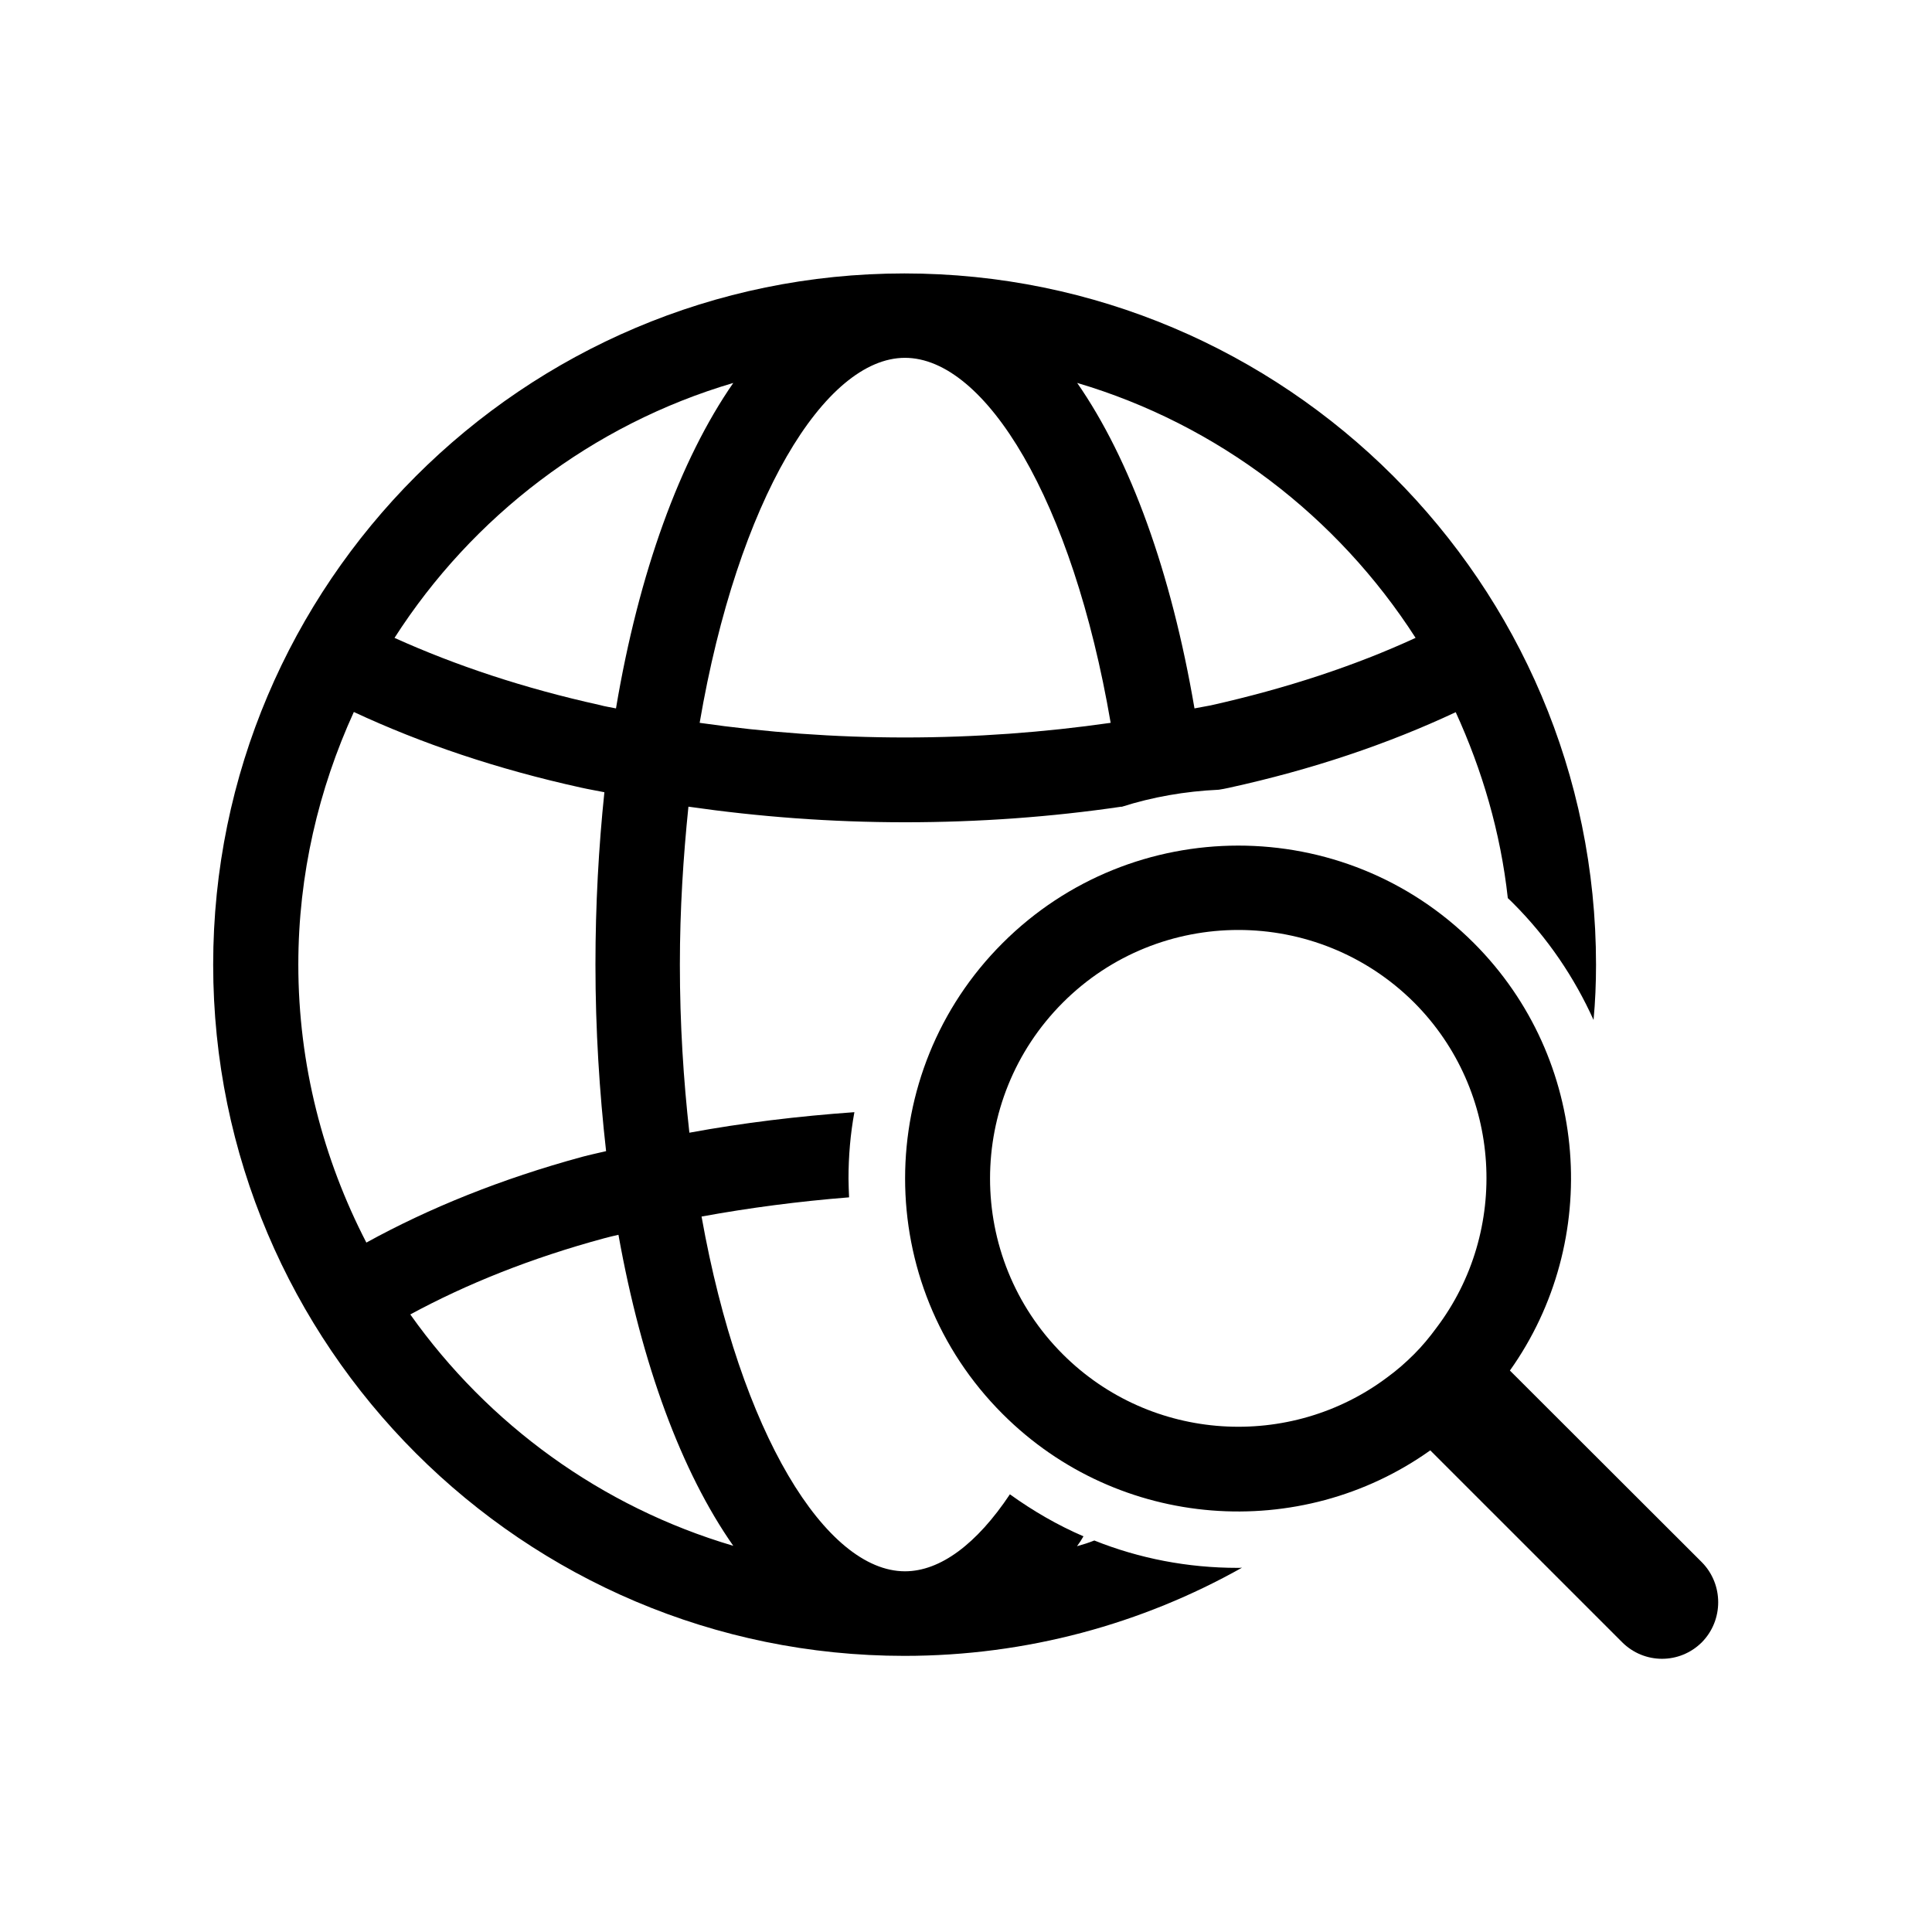 <?xml version="1.0" encoding="UTF-8"?>
<!-- Uploaded to: SVG Repo, www.svgrepo.com, Generator: SVG Repo Mixer Tools -->
<svg fill="#000000" width="800px" height="800px" version="1.1" viewBox="144 144 512 512" xmlns="http://www.w3.org/2000/svg">
 <g>
  <path d="m434 552.25c-1.512 0.605-2.973 1.059-4.586 1.512 0.605-0.805 1.211-1.715 1.715-2.621-6.902-2.973-13.402-6.75-19.496-11.133-8.766 13.148-18.438 20.402-27.809 20.402-20.906 0-43.629-36.477-53.906-94.012 12.645-2.316 25.797-4.031 39.094-5.09-0.051-1.664-0.152-3.273-0.152-4.938 0-5.996 0.504-11.891 1.562-17.633-14.863 1.059-29.523 2.82-43.73 5.441-1.562-13.957-2.519-28.766-2.519-44.535 0-14.711 0.906-28.617 2.266-41.867 18.59 2.672 37.734 4.133 57.383 4.133 19.648 0 38.895-1.41 57.383-4.133v0.051c8.211-2.621 16.879-4.133 25.695-4.535h0.051c0.906-0.152 1.812-0.301 2.672-0.504 22.117-4.836 42.219-11.637 60.156-20.051 7.004 15.316 11.891 31.84 13.805 49.273 0.504 0.453 0.957 0.906 1.41 1.359 9.168 9.168 16.273 19.75 21.312 30.934 0.453-4.785 0.656-9.723 0.656-14.66 0-101.06-82.223-183.18-183.29-183.18-100.96 0-183.18 82.172-183.18 183.18 0 101.06 82.223 183.18 183.18 183.18 32.496 0 63.027-8.516 89.477-23.375-0.352 0.051-0.805 0.051-1.211 0.051-13.152 0-26-2.469-37.941-7.254zm85.145-239.21c-16.07 7.406-34.258 13.402-54.262 17.887-1.41 0.301-2.922 0.504-4.332 0.805-6.144-36.023-16.977-65.949-31.086-86.254 37.336 11.035 69.023 35.422 89.68 67.562zm-135.32-74.211c21.312 0 44.387 37.586 54.512 96.73-17.633 2.519-35.82 3.879-54.512 3.879-18.59 0-36.828-1.359-54.41-3.879 10.125-59.145 33.199-96.73 54.41-96.73zm-45.496 6.652c-14.105 20.355-25.039 50.23-31.086 86.254-1.41-0.301-2.922-0.504-4.332-0.906-20.051-4.434-38.188-10.48-54.359-17.785 20.605-32.145 52.344-56.531 89.777-67.562zm-115.27 154.11c0-23.832 5.391-46.5 14.711-66.906 17.938 8.363 38.039 15.164 60.254 20.051 2.016 0.453 4.133 0.805 6.144 1.211-1.512 14.508-2.367 29.824-2.367 45.695 0 17.281 1.059 33.805 2.82 49.422-2.117 0.504-4.281 0.957-6.348 1.512-21.461 5.844-40.508 13.551-57.184 22.723-11.434-22.113-18.031-47.156-18.031-73.707zm29.672 92.754c14.863-8.062 32.043-14.965 51.438-20.203 1.211-0.352 2.469-0.605 3.727-0.906 6.144 34.309 16.727 62.875 30.43 82.422-35.012-10.328-64.938-32.191-85.594-61.312z"/>
  <path d="m544.14 507.21c24.434-34.359 21.211-82.523-9.574-113.31-34.461-34.461-90.434-34.359-124.84 0-34.461 34.359-34.512 90.383 0 124.84 30.781 30.781 78.945 34.109 113.31 9.621l50.836 50.836c5.844 5.844 15.266 5.894 21.16 0 5.742-5.844 5.742-15.316 0-21.16zm-19.496-11.285c-1.812 2.469-3.727 4.785-5.894 6.953-2.266 2.266-4.586 4.281-7.004 6.047-25.797 19.445-62.723 17.332-86.102-6.047-25.695-25.695-25.695-67.41 0-93.156 25.645-25.695 67.41-25.695 93.156 0 23.375 23.477 25.34 60.508 5.844 86.203z"/>
 </g>
</svg>
